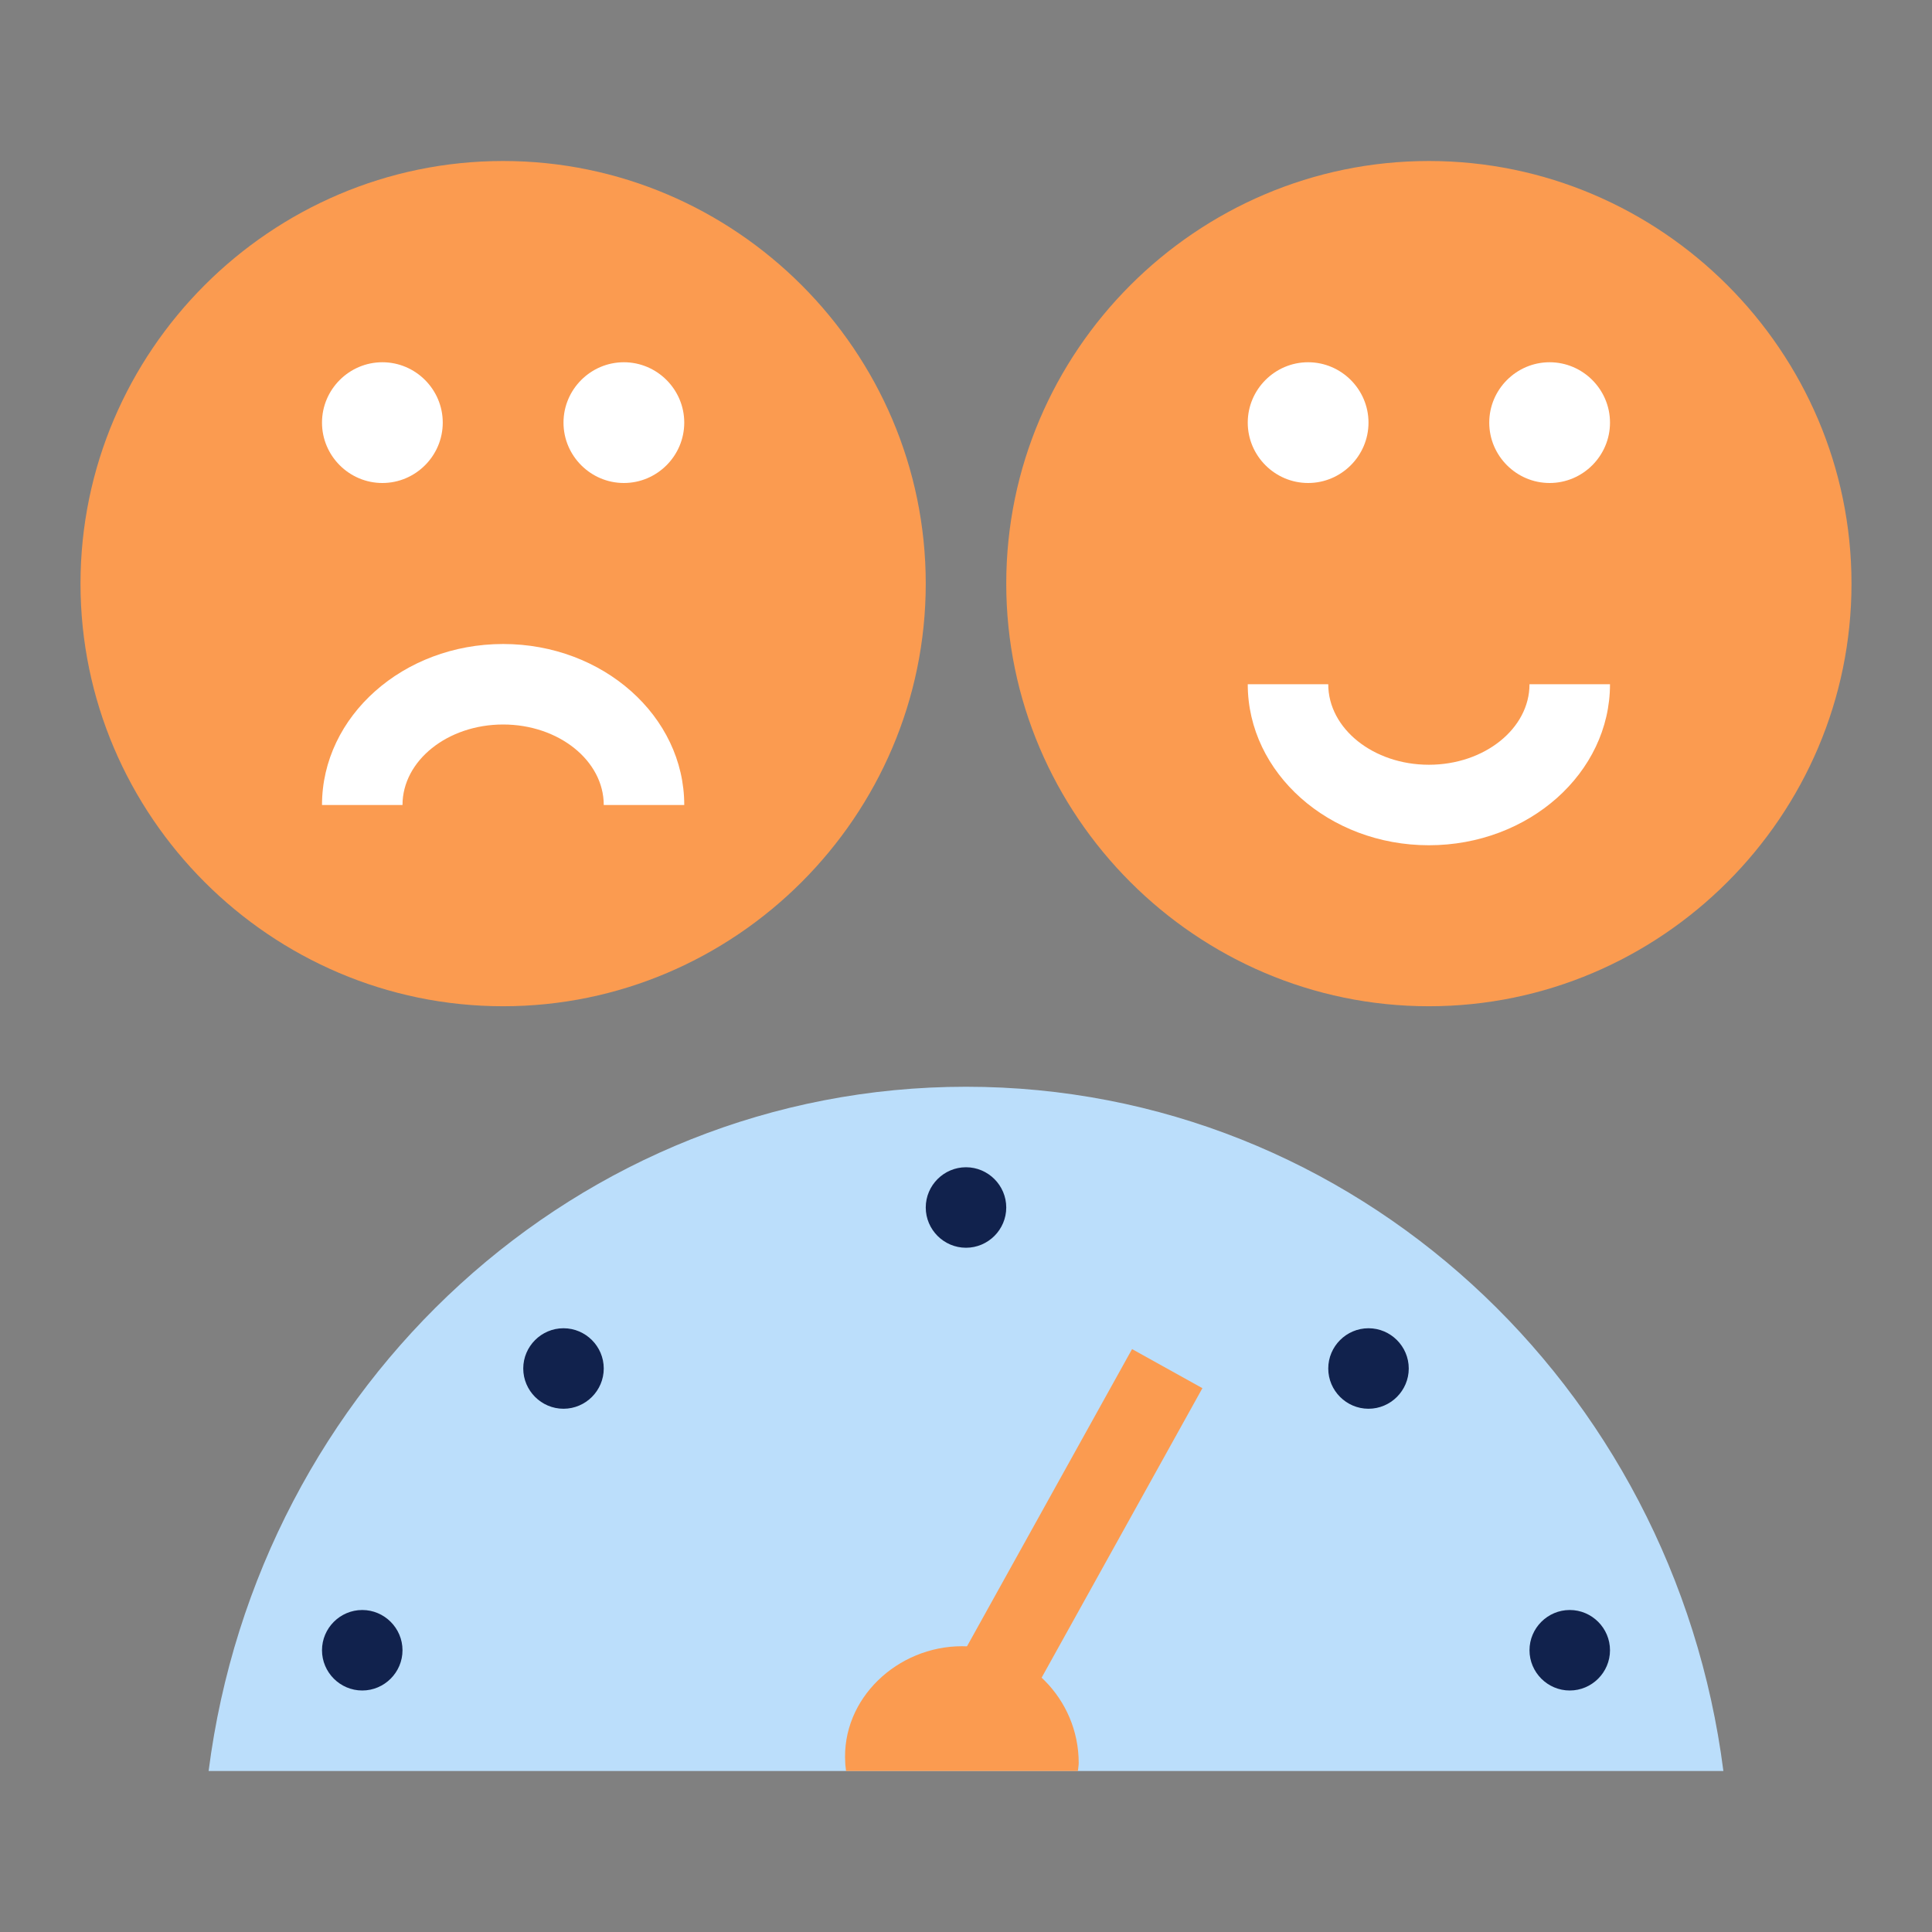 <svg xmlns="http://www.w3.org/2000/svg" viewBox="0 0 48 48" width="480px" height="480px"><rect x="0" y="0" width="48" height="48" fill="#808080" stroke="none"/><path fill="#fb9b50" d="M23,14.5C23,20.275,18.275,25,12.5,25S2,20.275,2,14.5S6.725,4,12.5,4S23,8.725,23,14.5z"/><path fill="#fff" d="M11,10.5c0,0.825-0.675,1.5-1.5,1.5C8.675,12,8,11.325,8,10.5C8,9.675,8.675,9,9.5,9 C10.325,9,11,9.675,11,10.5z"/><path fill="#fff" d="M17,10.5c0,0.825-0.675,1.5-1.5,1.5S14,11.325,14,10.5C14,9.675,14.675,9,15.5,9S17,9.675,17,10.5z"/><path fill="#fff" d="M17,20h-2c0-1.103-1.121-2-2.5-2S10,18.897,10,20H8c0-2.206,2.019-4,4.5-4S17,17.794,17,20z"/><path fill="#fb9b50" d="M46,14.5C46,20.275,41.275,25,35.5,25S25,20.275,25,14.5S29.725,4,35.5,4S46,8.725,46,14.5z"/><path fill="#fff" d="M34,10.5c0,0.825-0.675,1.5-1.5,1.5S31,11.325,31,10.5C31,9.675,31.675,9,32.5,9S34,9.675,34,10.5z"/><path fill="#fff" d="M40,10.5c0,0.825-0.675,1.5-1.5,1.5S37,11.325,37,10.5C37,9.675,37.675,9,38.5,9S40,9.675,40,10.5z"/><path fill="#fff" d="M35.5,21c-2.481,0-4.5-1.794-4.5-4h2c0,1.103,1.121,2,2.5,2s2.5-0.897,2.5-2h2 C40,19.205,37.981,21,35.5,21z"/><path fill="#bbdefb" d="M42.817,44C41.59,34.409,33.644,27,24,27S6.41,34.409,5.183,44H42.817z"/><path fill="#fb9b50" d="M26.78,44c0.005-0.067,0.02-0.132,0.02-0.2c0-1.6-1.3-2.9-2.9-2.9c-1.6,0-3,1.3-2.9,2.9 c0,0.068,0.016,0.133,0.02,0.2H26.78z"/><rect width="10.296" height="1.999" x="21.352" y="37.501" fill="#fb9b50" transform="rotate(-60.954 26.503 38.502)"/><path fill="#11224d" d="M25,30c0,0.55-0.45,1-1,1c-0.55,0-1-0.45-1-1c0-0.55,0.45-1,1-1C24.55,29,25,29.45,25,30z"/><path fill="#11224d" d="M15,34c0,0.55-0.45,1-1,1c-0.55,0-1-0.45-1-1s0.45-1,1-1S15,33.45,15,34z"/><path fill="#11224d" d="M35,34c0,0.55-0.45,1-1,1s-1-0.45-1-1s0.45-1,1-1S35,33.45,35,34z"/><path fill="#11224d" d="M10,41c0,0.55-0.45,1-1,1c-0.55,0-1-0.45-1-1s0.45-1,1-1S10,40.45,10,41z"/><path fill="#11224d" d="M40,41c0,0.55-0.45,1-1,1s-1-0.45-1-1s0.45-1,1-1S40,40.45,40,41z"/></svg>